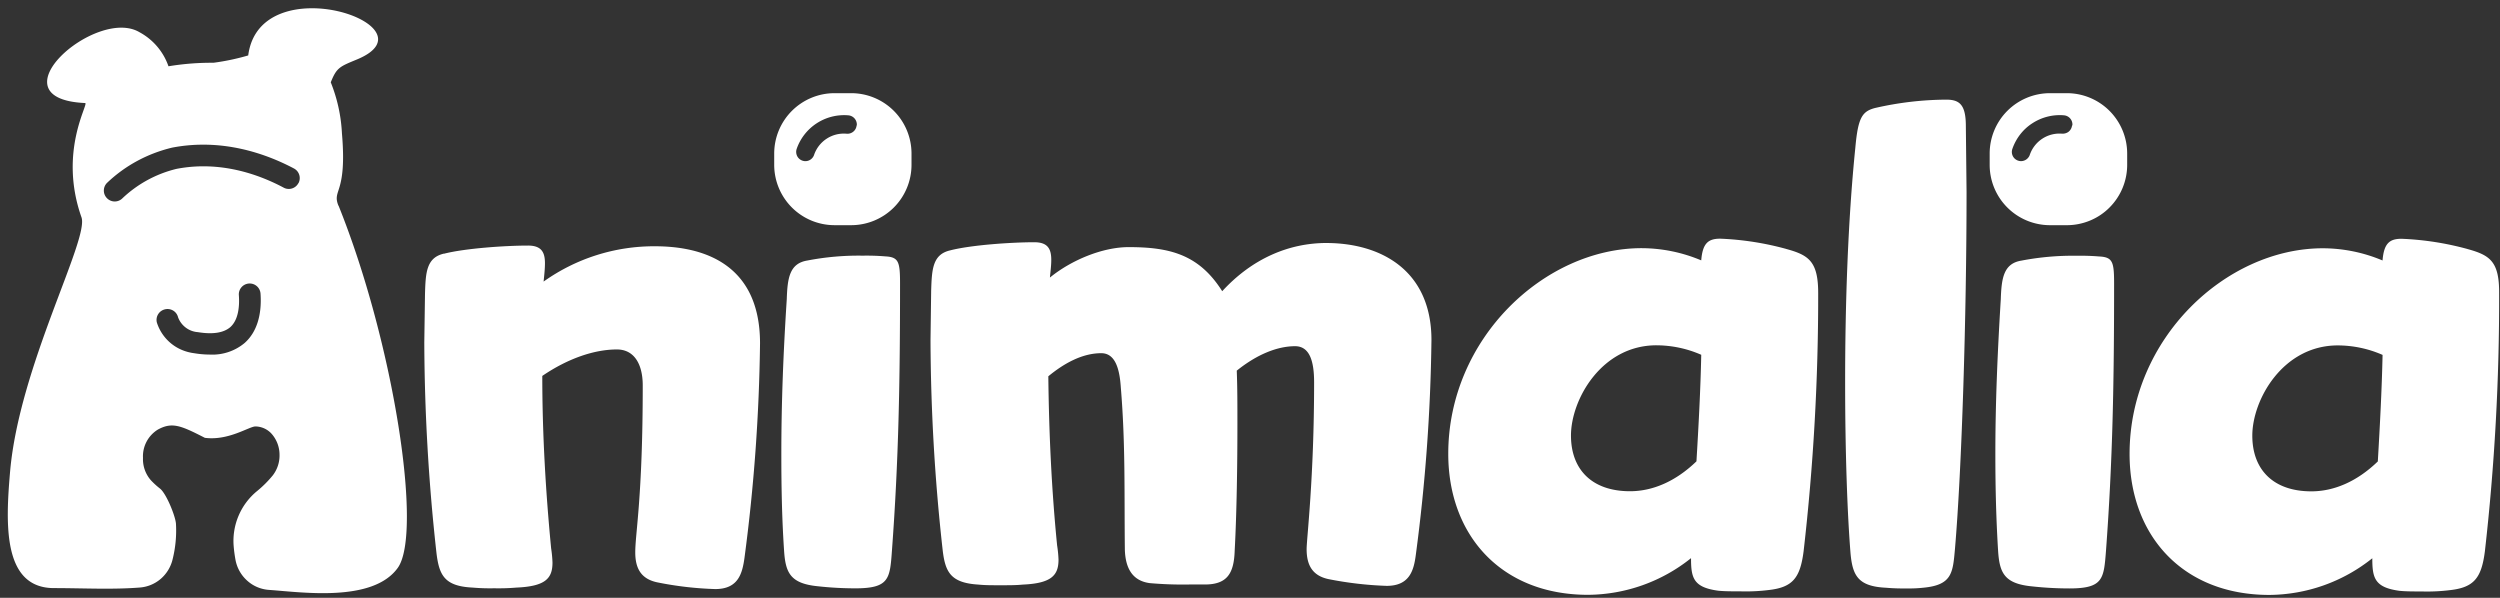 <svg xmlns="http://www.w3.org/2000/svg" width="230" height="55" fill="none"><rect width="100%" height="100%" fill="#333333" stroke="none"/><g clip-path="url(#A)" fill="#fff"><path d="M40.836 23.345c1.935-.5 5.68-.753 7.74-.753 1.252 0 1.56.63 1.56 1.627 0 .5-.06 1.063-.125 1.686 2.988-2.13 6.57-3.265 10.238-3.248 3.436 0 9.674.938 9.674 8.93-.08 6.6-.557 13.2-1.43 19.733-.2 1.437-.564 2.874-2.688 2.874a31.55 31.55 0 0 1-5.366-.624c-1.436-.314-1.995-1.247-1.995-2.75 0-1.8.688-5.06.688-15.362 0-1.996-.813-3.308-2.374-3.308-2.06 0-4.488.813-6.867 2.435 0 5.368.314 10.677.813 15.86a10.95 10.95 0 0 1 .125 1.312c0 1.437-.623 2.185-3.306 2.3a19.94 19.94 0 0 1-2.06.065 18.73 18.73 0 0 1-1.995-.065c-2.558-.125-3.057-1.123-3.306-3.123-.724-6.448-1.1-12.93-1.127-19.42l.065-4.5c.06-1.936.125-3.308 1.745-3.682m33.472.628a24.82 24.82 0 0 1 5.057-.439 20.54 20.54 0 0 1 2.06.065c1.247.06 1.37.5 1.37 2.495 0 8.93-.125 16.24-.748 24.608-.184 2.56-.25 3.438-3.37 3.438a31.61 31.61 0 0 1-3.431-.19c-2.558-.25-2.992-1.247-3.122-3.308-.2-2.994-.25-5.932-.25-8.87 0-4.68.184-9.365.5-14.24.065-1.936.25-3.308 1.935-3.557zm89.996-1.064a26.95 26.95 0 0 0-6.054-.938c-1.122 0-1.62.44-1.746 1.996a14.22 14.22 0 0 0-5.485-1.123c-8.926 0-17.788 8.302-17.788 18.92 0 7.484 4.867 12.972 12.86 12.972a15.31 15.31 0 0 0 9.475-3.373c0 1.8.2 2.684 2.493 2.994.564.06 1.312.06 2.06.06a17.16 17.16 0 0 0 2.623-.125c2.184-.25 2.867-1.123 3.18-3.557a205.58 205.58 0 0 0 1.342-23.764c0-2.94-.898-3.498-2.962-4.06zm-8.24 19.548c-1.934 1.87-4.054 2.75-6.113 2.75-3.5 0-5.43-1.996-5.43-5.124 0-3.308 2.808-8.302 7.864-8.302a10.31 10.31 0 0 1 4.12.873c-.065 3.248-.25 6.62-.44 9.804zM172.575 9.92a29.82 29.82 0 0 1 6.483-.753c1.252 0 1.8.5 1.8 2.44l.065 6.057c0 11.476-.44 25.48-1.062 32.785-.2 2.25-.25 3.373-2.932 3.622a11.63 11.63 0 0 1-1.496.065 18.7 18.7 0 0 1-1.935-.065c-2.558-.125-3.057-1.123-3.246-3.123-.3-3.682-.5-9.43-.5-15.8 0-7.055.25-14.8.937-21.544.25-2.8.624-3.373 1.87-3.682m13.446 14.048a25 25 0 0 1 5.056-.44c.687-.013 1.375.01 2.06.065 1.25.06 1.376.5 1.376 2.495 0 8.93-.125 16.24-.748 24.608-.2 2.56-.254 3.438-3.37 3.438a31.73 31.73 0 0 1-3.436-.19c-2.558-.25-2.992-1.247-3.12-3.308-.185-2.994-.25-5.932-.25-8.87 0-4.68.2-9.365.5-14.24.065-1.936.254-3.308 1.935-3.557zM227 22.906c-1.978-.54-4-.856-6.06-.938-1.122 0-1.62.44-1.746 1.996a14.22 14.22 0 0 0-5.485-1.123c-8.926 0-17.788 8.302-17.788 18.92 0 7.484 4.867 12.972 12.856 12.972a15.32 15.32 0 0 0 9.475-3.373c0 1.8.2 2.684 2.493 2.994.56.06 1.312.06 2.06.06a17.16 17.16 0 0 0 2.623-.125c2.184-.25 2.867-1.123 3.18-3.557a205.4 205.4 0 0 0 1.312-23.794c.01-2.9-.863-3.468-2.922-4.03zm-8.243 19.548c-1.935 1.87-4.055 2.75-6.114 2.75-3.5 0-5.43-1.996-5.43-5.124 0-3.308 2.808-8.302 7.864-8.302a10.31 10.31 0 0 1 4.12.873c-.07 3.248-.25 6.62-.438 9.804zM122.02 22.357c4.932 0 9.674 2.44 9.674 8.93a163.93 163.93 0 0 1-1.436 19.738c-.184 1.437-.563 2.874-2.683 2.874-1.804-.06-3.6-.27-5.37-.624-1.437-.314-1.995-1.252-1.995-2.75 0-.998.688-6.486.688-15.362 0-1.996-.44-3.313-1.75-3.313-1.62 0-3.5.748-5.366 2.25.06 1.497.06 3.118.06 4.935 0 3.557-.06 8.118-.25 11.615-.065 2.12-.7 3.123-2.748 3.123h-1.372a34.61 34.61 0 0 1-3.685-.125c-1.56-.2-2.244-1.312-2.3-3.063-.06-5.06.065-9.74-.374-14.968-.124-1.936-.623-3.123-1.8-3.123-1.745 0-3.43.938-4.867 2.125.06 5.3.3 10.428.808 15.552.07.434.113.873.13 1.312 0 1.432-.628 2.185-3.3 2.3-.563.06-1.3.06-2.06.06s-1.436 0-1.995-.06c-2.563-.15-3.062-1.148-3.3-3.143a178.88 178.88 0 0 1-1.122-19.364l.06-4.555c.065-1.936.125-3.313 1.75-3.687 1.935-.5 5.68-.748 7.74-.748 1.247 0 1.56.624 1.56 1.622 0 .5-.065.998-.125 1.627 1.995-1.626 4.867-2.8 7.24-2.8 3.804 0 6.482.684 8.612 4.056 2.747-2.994 6.118-4.436 9.614-4.436zm-90.883-3.432c-.613-1.527.813-.998.32-6.68a14.45 14.45 0 0 0-1.027-4.67c.544-1.367.823-1.447 2.434-2.115 7.415-3.088-8.956-8.632-10.028-.36a21.21 21.21 0 0 1-3.197.674 24.32 24.32 0 0 0-4.139.324 5.67 5.67 0 0 0-2.683-3.143C8.827.613-.823 9.085 7.83 9.48c.4 0-2.493 4.416-.33 10.523C8.198 22.05 1.765 33.73.928 43.388.52 48.157.22 54.1 4.967 54.105c2.658 0 5.27.15 7.864-.05a3.34 3.34 0 0 0 1.947-.791 3.42 3.42 0 0 0 1.1-1.798 10.98 10.98 0 0 0 .309-3.308c-.07-.733-.888-2.75-1.466-3.208a7.42 7.42 0 0 1-.823-.748 2.94 2.94 0 0 1-.743-2.07c-.028-.518.085-1.033.325-1.492s.6-.845 1.04-1.117c1.316-.718 2.1-.384 4.33.758 2.17.28 4.06-1.038 4.643-1.048a2.04 2.04 0 0 1 1.561.753 2.92 2.92 0 0 1 .663 1.861 2.99 2.99 0 0 1-.623 1.89c-.427.522-.905 1-1.426 1.427a5.91 5.91 0 0 0-1.705 2.253 5.93 5.93 0 0 0-.469 2.787 12.62 12.62 0 0 0 .18 1.347 3.39 3.39 0 0 0 1.074 1.875c.553.5 1.25.788 1.988.844 2.957.2 9.545 1.192 11.858-2.026s-.36-20.68-5.446-33.32zM22.52 31.543a4.62 4.62 0 0 1-3.201 1.078 8.91 8.91 0 0 1-1.451-.125c-.786-.1-1.53-.405-2.14-.908s-1.063-1.172-1.3-1.927a1 1 0 0 1 .126-.759.98.98 0 0 1 .27-.285 1.05 1.05 0 0 1 .358-.16c.257-.06.528-.018.754.12s.386.36.448.618c.14.377.387.705.708.947a2.09 2.09 0 0 0 1.107.415c1.37.224 2.374.07 2.992-.464.773-.694.853-1.996.783-2.944a1 1 0 0 1 .93-1.065 1 1 0 0 1 1.065.93c.135 1.976-.36 3.553-1.446 4.525zm4.932-14.694a1 1 0 0 1-.249.306.99.99 0 0 1-.348.186c-.128.038-.26.05-.393.036s-.26-.055-.376-.12c-2.28-1.212-5.834-2.495-9.85-1.72a11 11 0 0 0-4.987 2.719c-.095.092-.207.164-.33.212s-.255.07-.387.068-.263-.033-.383-.087-.23-.132-.32-.228a1 1 0 0 1 .025-1.402c1.67-1.593 3.737-2.7 5.984-3.238 4.603-.883 8.622.554 11.2 1.916a1 1 0 0 1 .424 1.352z"/><path d="M78.307 8.572h-1.53c-1.472.001-2.882.587-3.923 1.628a5.56 5.56 0 0 0-1.627 3.925v1.048a5.56 5.56 0 0 0 1.63 3.92 5.55 5.55 0 0 0 3.921 1.623h1.53a5.55 5.55 0 0 0 3.925-1.626c1.04-1.04 1.626-2.454 1.626-3.927v-1.048a5.56 5.56 0 0 0-1.63-3.92 5.55 5.55 0 0 0-3.921-1.623zm.5 2.97a.84.84 0 0 1-.095.316.82.82 0 0 1-.21.255.84.84 0 0 1-.619.188 2.89 2.89 0 0 0-1.837.464c-.543.357-.95.886-1.156 1.502a.85.85 0 0 1-.309.404c-.142.1-.3.154-.484.155a.85.85 0 0 1-.841-.74.86.86 0 0 1 .043-.402 4.62 4.62 0 0 1 4.738-3.074.85.85 0 0 1 .788.933h-.02zm111.323-2.97h-1.53a5.55 5.55 0 0 0-3.925 1.627c-1.04 1.04-1.625 2.454-1.625 3.927v1.048a5.55 5.55 0 0 0 5.55 5.543h1.53c.73.003 1.453-.138 2.128-.415a5.44 5.44 0 0 0 1.807-1.2 5.55 5.55 0 0 0 1.635-3.929v-1.048a5.56 5.56 0 0 0-1.633-3.934 5.54 5.54 0 0 0-1.807-1.202 5.55 5.55 0 0 0-2.13-.417zm.498 2.97c-.024.22-.132.422-.302.564s-.4.2-.6.194c-.647-.057-1.294.106-1.837.463a2.89 2.89 0 0 0-1.155 1.503.86.86 0 0 1-.798.559c-.1-.002-.2-.02-.294-.055-.105-.038-.2-.097-.282-.172a.83.83 0 0 1-.194-.268.85.85 0 0 1-.076-.322c-.004-.1.014-.222.053-.326.338-.965.986-1.8 1.844-2.347a4.61 4.61 0 0 1 2.893-.727c.113.01.223.04.324.092a.85.85 0 0 1 .262.21.84.84 0 0 1 .192.631h-.02z"/></g><defs><clipPath id="A"><path fill="#fff" transform="translate(.718 .758)" d="M0 0h229.224v54H0z"/></clipPath></defs></svg>